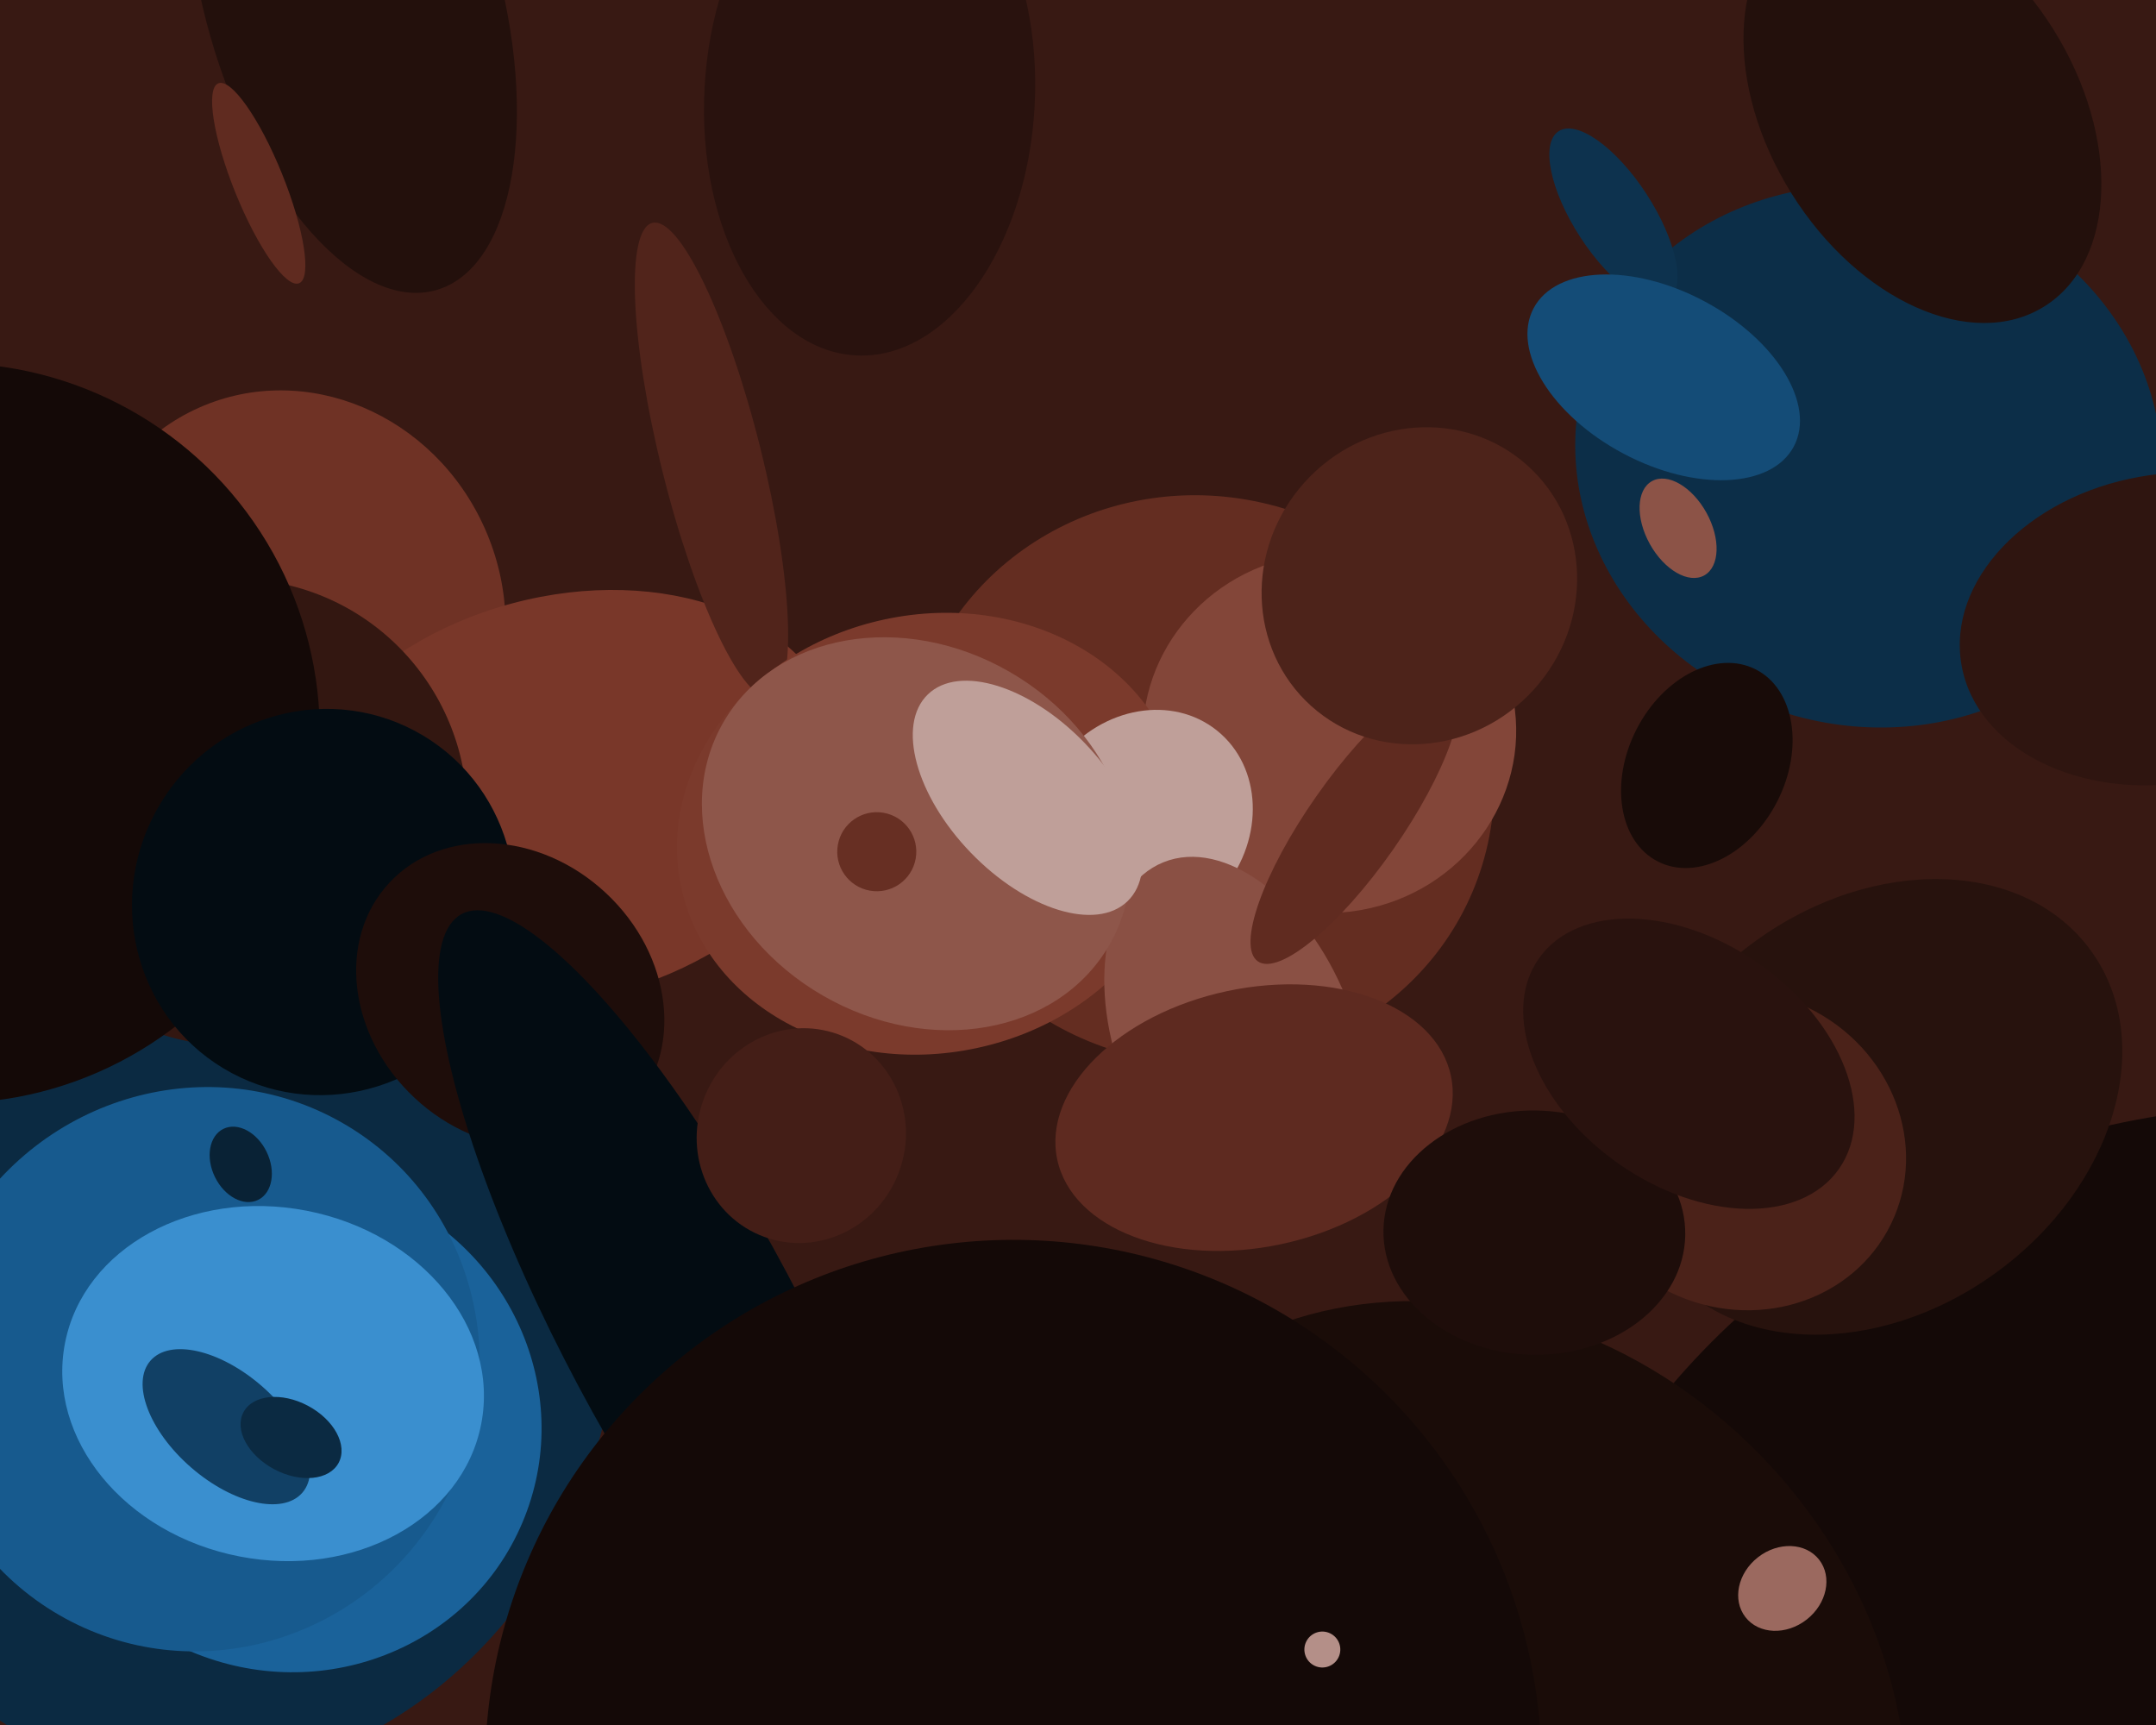 <svg xmlns="http://www.w3.org/2000/svg" width="600px" height="480px">
  <rect width="600" height="480" fill="rgb(56,25,19)"/>
  <ellipse cx="63" cy="377" rx="106" ry="120" transform="rotate(24,63,377)" fill="rgb(11,42,66)"/>
  <ellipse cx="98" cy="-1" rx="85" ry="41" transform="rotate(74,98,-1)" fill="rgb(35,16,12)"/>
  <ellipse cx="81" cy="171" rx="59" ry="63" transform="rotate(156,81,171)" fill="rgb(111,50,37)"/>
  <ellipse cx="632" cy="504" rx="214" ry="196" transform="rotate(171,632,504)" fill="rgb(20,9,7)"/>
  <ellipse cx="334" cy="217" rx="79" ry="82" transform="rotate(104,334,217)" fill="rgb(100,45,33)"/>
  <ellipse cx="520" cy="127" rx="75" ry="82" transform="rotate(104,520,127)" fill="rgb(12,46,72)"/>
  <ellipse cx="370" cy="204" rx="52" ry="50" transform="rotate(170,370,204)" fill="rgb(131,70,57)"/>
  <ellipse cx="157" cy="222" rx="56" ry="79" transform="rotate(75,157,222)" fill="rgb(121,55,41)"/>
  <ellipse cx="72" cy="51" rx="30" ry="7" transform="rotate(68,72,51)" fill="rgb(96,43,32)"/>
  <ellipse cx="198" cy="128" rx="14" ry="68" transform="rotate(166,198,128)" fill="rgb(81,36,27)"/>
  <ellipse cx="65" cy="226" rx="65" ry="65" transform="rotate(100,65,226)" fill="rgb(51,23,17)"/>
  <ellipse cx="259" cy="232" rx="71" ry="61" transform="rotate(168,259,232)" fill="rgb(123,58,44)"/>
  <ellipse cx="522" cy="308" rx="74" ry="57" transform="rotate(144,522,308)" fill="rgb(39,18,13)"/>
  <ellipse cx="242" cy="27" rx="46" ry="72" transform="rotate(3,242,27)" fill="rgb(41,18,14)"/>
  <ellipse cx="318" cy="229" rx="29" ry="33" transform="rotate(39,318,229)" fill="rgb(191,159,153)"/>
  <ellipse cx="-14" cy="204" rx="103" ry="103" transform="rotate(89,-14,204)" fill="rgb(20,9,7)"/>
  <ellipse cx="90" cy="251" rx="53" ry="54" transform="rotate(31,90,251)" fill="rgb(3,12,18)"/>
  <ellipse cx="535" cy="31" rx="43" ry="64" transform="rotate(148,535,31)" fill="rgb(35,16,12)"/>
  <ellipse cx="344" cy="290" rx="33" ry="54" transform="rotate(158,344,290)" fill="rgb(138,80,68)"/>
  <ellipse cx="142" cy="277" rx="46" ry="39" transform="rotate(43,142,277)" fill="rgb(30,13,10)"/>
  <ellipse cx="80" cy="396" rx="71" ry="69" transform="rotate(23,80,396)" fill="rgb(26,98,154)"/>
  <ellipse cx="484" cy="320" rx="44" ry="47" transform="rotate(116,484,320)" fill="rgb(75,34,25)"/>
  <ellipse cx="377" cy="229" rx="13" ry="47" transform="rotate(35,377,229)" fill="rgb(96,43,32)"/>
  <ellipse cx="56" cy="381" rx="79" ry="77" transform="rotate(120,56,381)" fill="rgb(23,90,142)"/>
  <ellipse cx="349" cy="311" rx="36" ry="56" transform="rotate(78,349,311)" fill="rgb(94,42,32)"/>
  <ellipse cx="190" cy="370" rx="131" ry="33" transform="rotate(62,190,370)" fill="rgb(3,12,18)"/>
  <ellipse cx="603" cy="175" rx="58" ry="43" transform="rotate(170,603,175)" fill="rgb(47,21,16)"/>
  <ellipse cx="67" cy="324" rx="11" ry="8" transform="rotate(64,67,324)" fill="rgb(9,34,53)"/>
  <ellipse cx="411" cy="483" rx="129" ry="111" transform="rotate(47,411,483)" fill="rgb(26,12,8)"/>
  <ellipse cx="76" cy="385" rx="59" ry="49" transform="rotate(11,76,385)" fill="rgb(58,143,207)"/>
  <ellipse cx="255" cy="232" rx="62" ry="52" transform="rotate(30,255,232)" fill="rgb(142,86,74)"/>
  <ellipse cx="427" cy="343" rx="42" ry="34" transform="rotate(1,427,343)" fill="rgb(30,13,10)"/>
  <ellipse cx="449" cy="60" rx="28" ry="11" transform="rotate(57,449,60)" fill="rgb(13,50,78)"/>
  <ellipse cx="223" cy="316" rx="29" ry="30" transform="rotate(20,223,316)" fill="rgb(68,30,23)"/>
  <ellipse cx="395" cy="163" rx="45" ry="43" transform="rotate(132,395,163)" fill="rgb(77,35,26)"/>
  <ellipse cx="463" cy="105" rx="41" ry="24" transform="rotate(28,463,105)" fill="rgb(20,76,119)"/>
  <ellipse cx="467" cy="147" rx="9" ry="15" transform="rotate(151,467,147)" fill="rgb(140,83,71)"/>
  <ellipse cx="496" cy="442" rx="11" ry="13" transform="rotate(52,496,442)" fill="rgb(155,105,95)"/>
  <ellipse cx="282" cy="492" rx="147" ry="147" transform="rotate(83,282,492)" fill="rgb(20,9,7)"/>
  <ellipse cx="475" cy="213" rx="22" ry="30" transform="rotate(27,475,213)" fill="rgb(24,11,8)"/>
  <ellipse cx="63" cy="397" rx="15" ry="28" transform="rotate(131,63,397)" fill="rgb(17,64,101)"/>
  <ellipse cx="244" cy="237" rx="11" ry="11" transform="rotate(100,244,237)" fill="rgb(103,47,35)"/>
  <ellipse cx="81" cy="400" rx="15" ry="10" transform="rotate(28,81,400)" fill="rgb(11,42,66)"/>
  <ellipse cx="470" cy="296" rx="34" ry="51" transform="rotate(125,470,296)" fill="rgb(41,18,14)"/>
  <ellipse cx="368" cy="459" rx="5" ry="5" transform="rotate(26,368,459)" fill="rgb(180,143,136)"/>
  <ellipse cx="286" cy="222" rx="22" ry="40" transform="rotate(136,286,222)" fill="rgb(191,159,153)"/>
</svg>